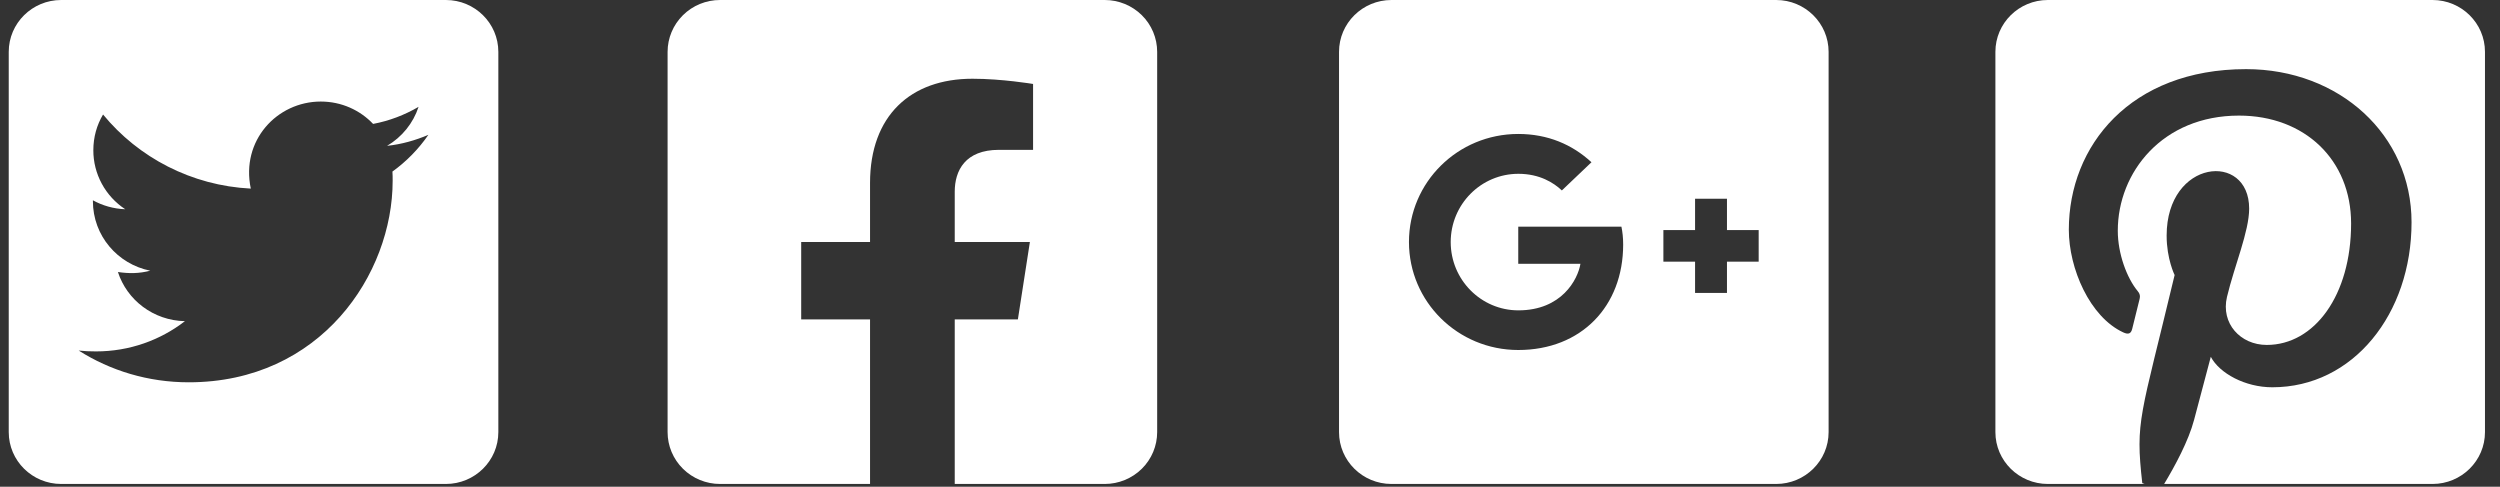 <svg width="113" height="22" viewBox="0 0 113 22" fill="none" xmlns="http://www.w3.org/2000/svg">
<rect x="0" y="0" width="113" height="22" fill="#333333" stroke="none"/>
<g id="Icons Social">
<path id="Pinterest" d="M112.321 2.344V19.531C112.321 20.825 111.259 21.875 109.95 21.875H97.819C98.303 21.074 98.925 19.922 99.172 18.98C99.32 18.418 99.928 16.128 99.928 16.128C100.323 16.875 101.479 17.505 102.709 17.505C106.369 17.505 109.002 14.18 109.002 10.049C109.002 6.089 105.732 3.125 101.523 3.125C96.287 3.125 93.511 6.597 93.511 10.381C93.511 12.139 94.46 14.326 95.971 15.024C96.203 15.132 96.322 15.083 96.376 14.863C96.416 14.697 96.623 13.882 96.712 13.506C96.742 13.384 96.727 13.281 96.628 13.164C96.129 12.563 95.724 11.46 95.724 10.43C95.724 7.783 97.749 5.225 101.202 5.225C104.181 5.225 106.27 7.231 106.27 10.102C106.27 13.345 104.615 15.591 102.457 15.591C101.266 15.591 100.377 14.619 100.659 13.423C101 11.997 101.662 10.459 101.662 9.429C101.662 6.841 97.932 7.197 97.932 10.649C97.932 11.709 98.293 12.432 98.293 12.432C96.742 18.916 96.51 18.999 96.831 21.836L96.939 21.875H92.563C91.254 21.875 90.192 20.825 90.192 19.531V2.344C90.192 1.05 91.254 0 92.563 0H109.95C111.259 0 112.321 1.05 112.321 2.344Z" fill="white"/>
<path id="GooglePlus" d="M80.282 0H62.895C61.586 0 60.524 1.05 60.524 2.344V19.531C60.524 20.825 61.586 21.875 62.895 21.875H80.282C81.591 21.875 82.653 20.825 82.653 19.531V2.344C82.653 1.05 81.591 0 80.282 0ZM68.625 15.82C65.893 15.82 63.685 13.638 63.685 10.938C63.685 8.237 65.893 6.055 68.625 6.055C69.959 6.055 71.07 6.533 71.934 7.334L70.596 8.608C70.23 8.262 69.593 7.856 68.63 7.856C66.945 7.856 65.572 9.233 65.572 10.942C65.572 12.646 66.945 14.028 68.63 14.028C70.586 14.028 71.317 12.637 71.436 11.924H68.625V10.244H73.288C73.337 10.488 73.367 10.737 73.367 11.055C73.367 13.843 71.475 15.82 68.625 15.82ZM79.492 11.826H78.059V13.242H76.617V11.826H75.185V10.4H76.617V8.984H78.059V10.4H79.492V11.826Z" fill="white"/>
<path id="Facebook" d="M49.934 0H32.546C31.917 0 31.314 0.247 30.87 0.686C30.425 1.126 30.175 1.722 30.175 2.344V19.531C30.175 20.153 30.425 20.749 30.87 21.189C31.314 21.628 31.917 21.875 32.546 21.875H39.326V14.438H36.214V10.938H39.326V8.27C39.326 5.235 41.153 3.559 43.953 3.559C45.293 3.559 46.695 3.795 46.695 3.795V6.773H45.151C43.629 6.773 43.154 7.707 43.154 8.665V10.938H46.551L46.008 14.438H43.154V21.875H49.934C50.562 21.875 51.165 21.628 51.61 21.189C52.055 20.749 52.304 20.153 52.304 19.531V2.344C52.304 1.722 52.055 1.126 51.61 0.686C51.165 0.247 50.562 0 49.934 0Z" fill="white"/>
<path id="Twitter" d="M20.154 0H2.766C1.457 0 0.395 1.05 0.395 2.344V19.531C0.395 20.825 1.457 21.875 2.766 21.875H20.154C21.463 21.875 22.525 20.825 22.525 19.531V2.344C22.525 1.05 21.463 0 20.154 0ZM17.738 7.754C17.748 7.891 17.748 8.032 17.748 8.169C17.748 12.402 14.488 17.28 8.531 17.28C6.693 17.28 4.989 16.753 3.557 15.845C3.818 15.874 4.07 15.884 4.337 15.884C5.854 15.884 7.247 15.376 8.358 14.517C6.935 14.487 5.74 13.565 5.33 12.295C5.829 12.368 6.278 12.368 6.792 12.236C5.31 11.938 4.199 10.649 4.199 9.092V9.053C4.629 9.292 5.132 9.438 5.661 9.458C5.217 9.166 4.852 8.769 4.601 8.304C4.349 7.839 4.218 7.32 4.219 6.792C4.219 6.196 4.377 5.649 4.658 5.176C6.254 7.119 8.649 8.389 11.336 8.525C10.877 6.353 12.522 4.59 14.498 4.59C15.431 4.59 16.271 4.976 16.864 5.601C17.595 5.464 18.296 5.195 18.919 4.829C18.677 5.571 18.168 6.196 17.496 6.592C18.148 6.523 18.78 6.343 19.363 6.094C18.924 6.733 18.37 7.3 17.738 7.754Z" fill="white"/>
</g>
</svg>

